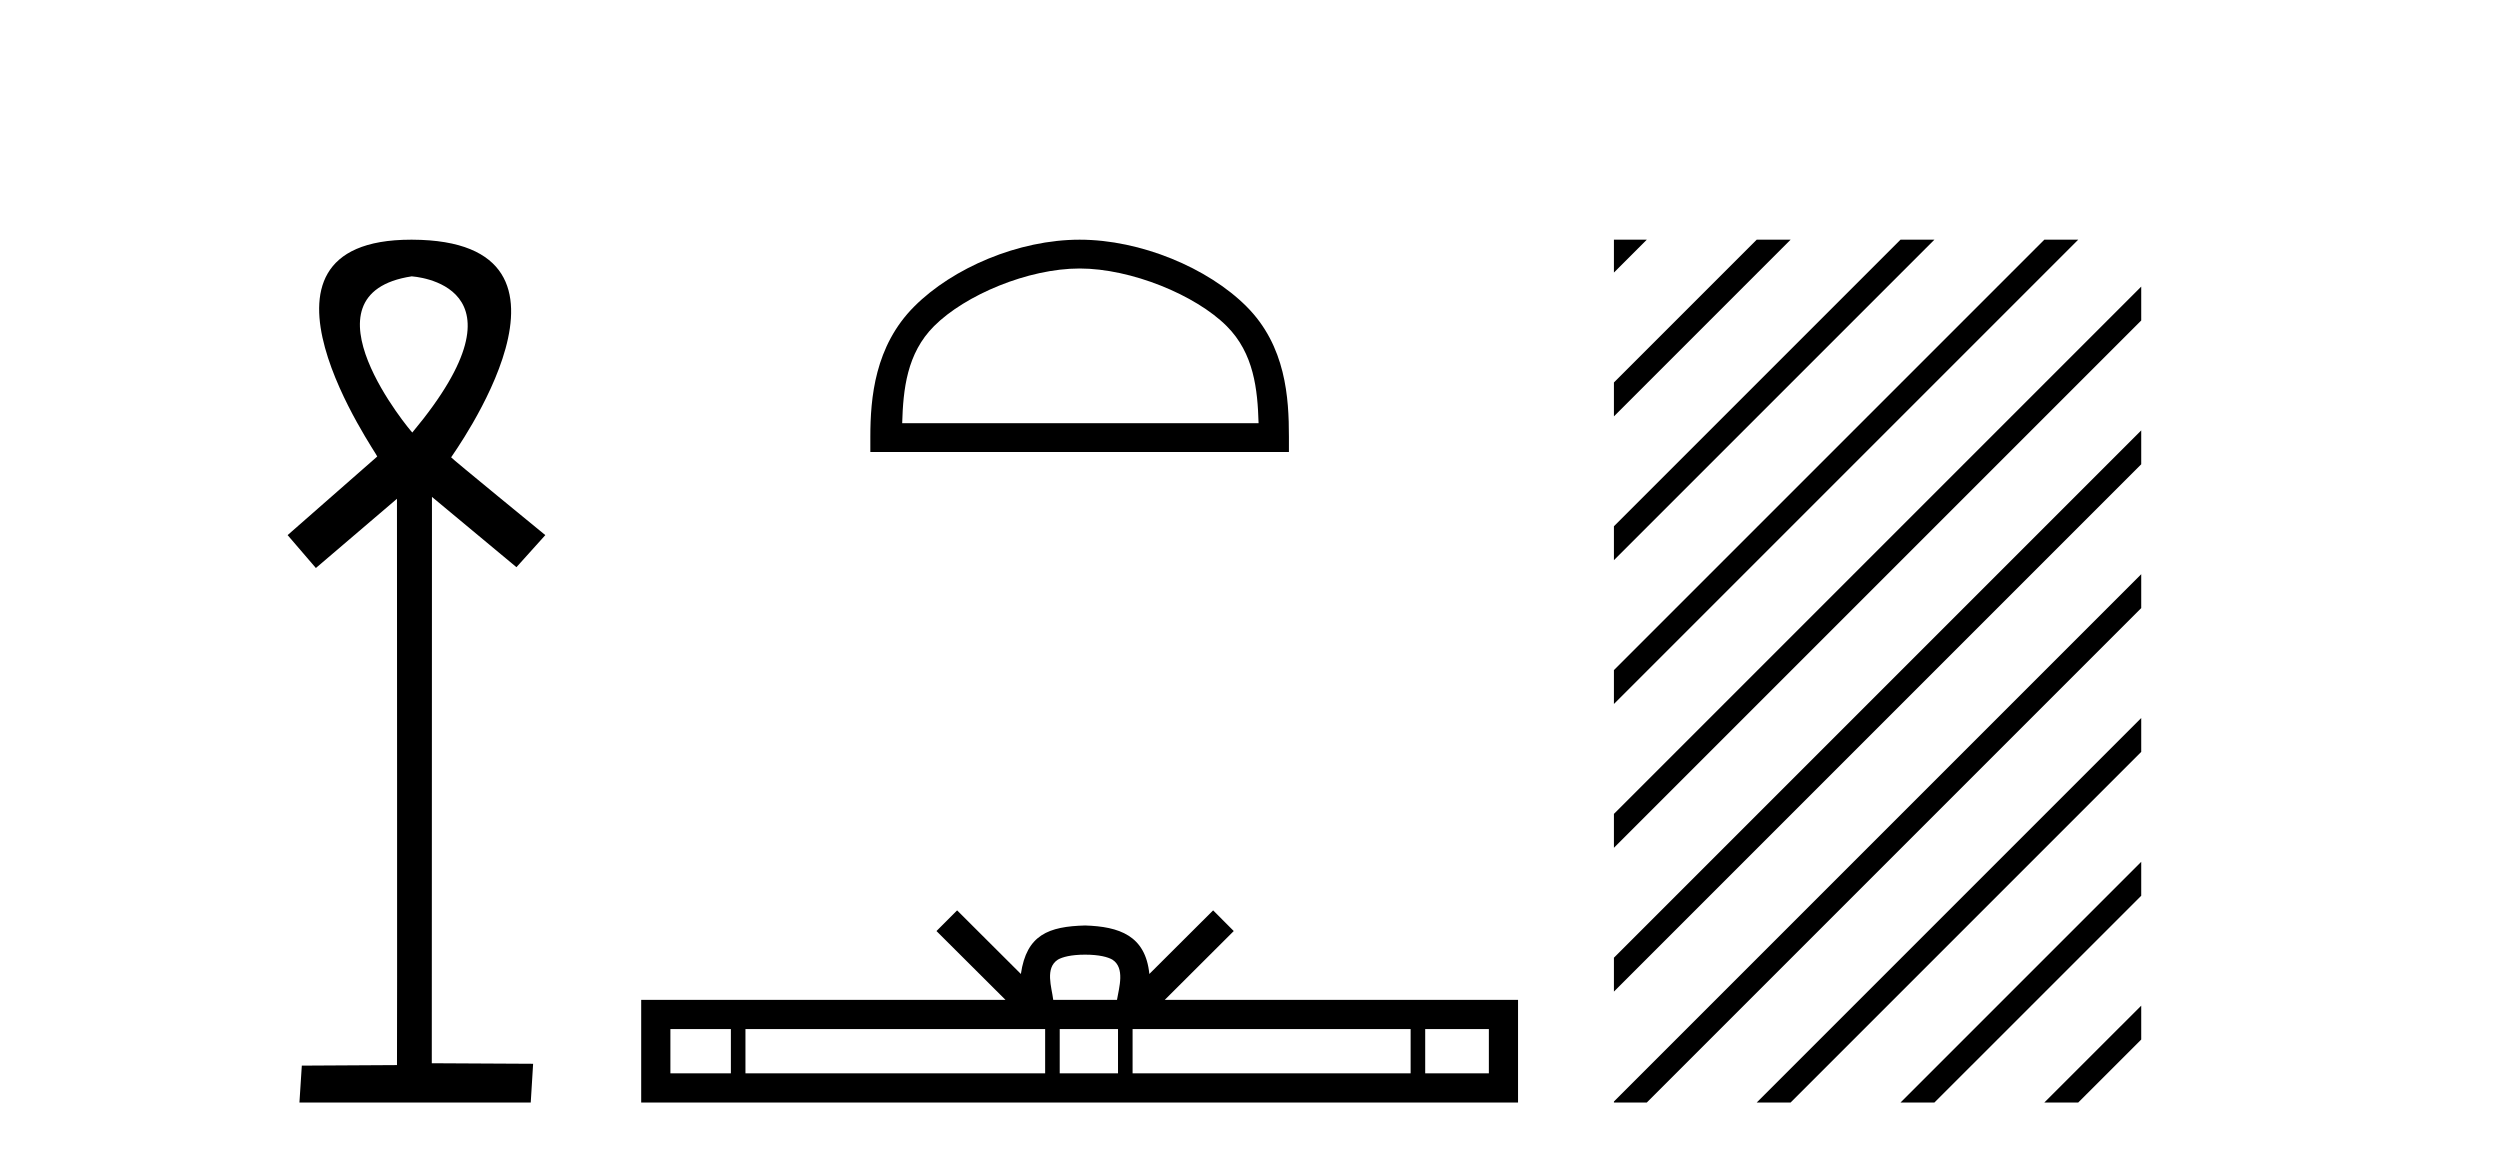 <?xml version='1.0' encoding='UTF-8' standalone='yes'?><svg xmlns='http://www.w3.org/2000/svg' xmlns:xlink='http://www.w3.org/1999/xlink' width='88.0' height='41.0' ><path d='M 14.494 9.727 C 14.509 9.734 18.904 9.962 14.513 15.225 C 14.513 15.225 14.513 15.225 14.513 15.225 C 14.494 15.225 10.385 10.352 14.494 9.727 ZM 14.473 8.437 C 7.94 8.437 13.316 16.036 13.279 16.069 L 10.124 18.836 L 11.119 19.994 L 13.973 17.557 C 13.973 17.557 13.984 37.491 13.974 37.491 L 10.624 37.51 L 10.54 38.809 L 18.682 38.809 L 18.766 37.445 L 15.199 37.426 L 15.205 17.491 L 18.179 19.965 L 19.195 18.836 C 19.094 18.751 15.88 16.125 15.88 16.098 C 15.879 16.07 21.449 8.461 14.502 8.437 C 14.492 8.437 14.483 8.437 14.473 8.437 Z' style='fill:#000000;stroke:none' /><path d='M 38.003 9.451 C 39.815 9.451 42.083 10.382 43.181 11.48 C 44.141 12.44 44.267 13.713 44.302 14.896 L 31.757 14.896 C 31.792 13.713 31.917 12.44 32.878 11.48 C 33.975 10.382 36.19 9.451 38.003 9.451 ZM 38.003 8.437 C 35.853 8.437 33.539 9.43 32.184 10.786 C 30.793 12.176 30.636 14.007 30.636 15.377 L 30.636 15.911 L 45.37 15.911 L 45.37 15.377 C 45.37 14.007 45.266 12.176 43.875 10.786 C 42.519 9.43 40.153 8.437 38.003 8.437 Z' style='fill:#000000;stroke:none' /><path d='M 38.196 33.604 C 38.696 33.604 38.998 33.689 39.154 33.778 C 39.608 34.068 39.391 34.761 39.318 35.195 L 37.074 35.195 C 37.02 34.752 36.775 34.076 37.239 33.778 C 37.395 33.689 37.696 33.604 38.196 33.604 ZM 25.727 36.222 L 25.727 37.782 L 23.598 37.782 L 23.598 36.222 ZM 36.789 36.222 L 36.789 37.782 L 26.24 37.782 L 26.24 36.222 ZM 39.354 36.222 L 39.354 37.782 L 37.302 37.782 L 37.302 36.222 ZM 49.654 36.222 L 49.654 37.782 L 39.867 37.782 L 39.867 36.222 ZM 52.408 36.222 L 52.408 37.782 L 50.167 37.782 L 50.167 36.222 ZM 33.69 32.045 L 32.964 32.773 L 35.393 35.195 L 22.57 35.195 L 22.57 38.809 L 53.435 38.809 L 53.435 35.195 L 41 35.195 L 43.428 32.773 L 42.702 32.045 L 40.457 34.284 C 40.322 32.927 39.392 32.615 38.196 32.577 C 36.918 32.611 36.134 32.9 35.935 34.284 L 33.69 32.045 Z' style='fill:#000000;stroke:none' /><path d='M 56.81 8.437 L 56.81 9.594 L 57.669 8.735 L 57.967 8.437 ZM 61.836 8.437 L 56.81 13.463 L 56.81 14.656 L 62.731 8.735 L 63.029 8.437 ZM 66.898 8.437 L 56.81 18.525 L 56.81 19.718 L 67.793 8.735 L 68.091 8.437 ZM 71.96 8.437 L 56.81 23.587 L 56.81 23.587 L 56.81 24.78 L 72.855 8.735 L 73.153 8.437 ZM 75.371 10.088 L 56.81 28.649 L 56.81 29.842 L 75.371 11.281 L 75.371 10.088 ZM 75.371 15.15 L 56.81 33.711 L 56.81 34.904 L 75.371 16.343 L 75.371 15.15 ZM 75.371 20.212 L 57.072 38.511 L 56.81 38.773 L 56.81 38.773 L 56.81 38.809 L 57.967 38.809 L 75.371 21.405 L 75.371 20.212 ZM 75.371 25.274 L 62.134 38.511 L 61.836 38.809 L 63.029 38.809 L 75.371 26.467 L 75.371 25.274 ZM 75.371 30.336 L 67.196 38.511 L 66.898 38.809 L 68.091 38.809 L 75.371 31.53 L 75.371 30.336 ZM 75.371 35.399 L 72.258 38.511 L 71.96 38.809 L 73.153 38.809 L 75.371 36.592 L 75.371 35.399 Z' style='fill:#000000;stroke:none' /></svg>